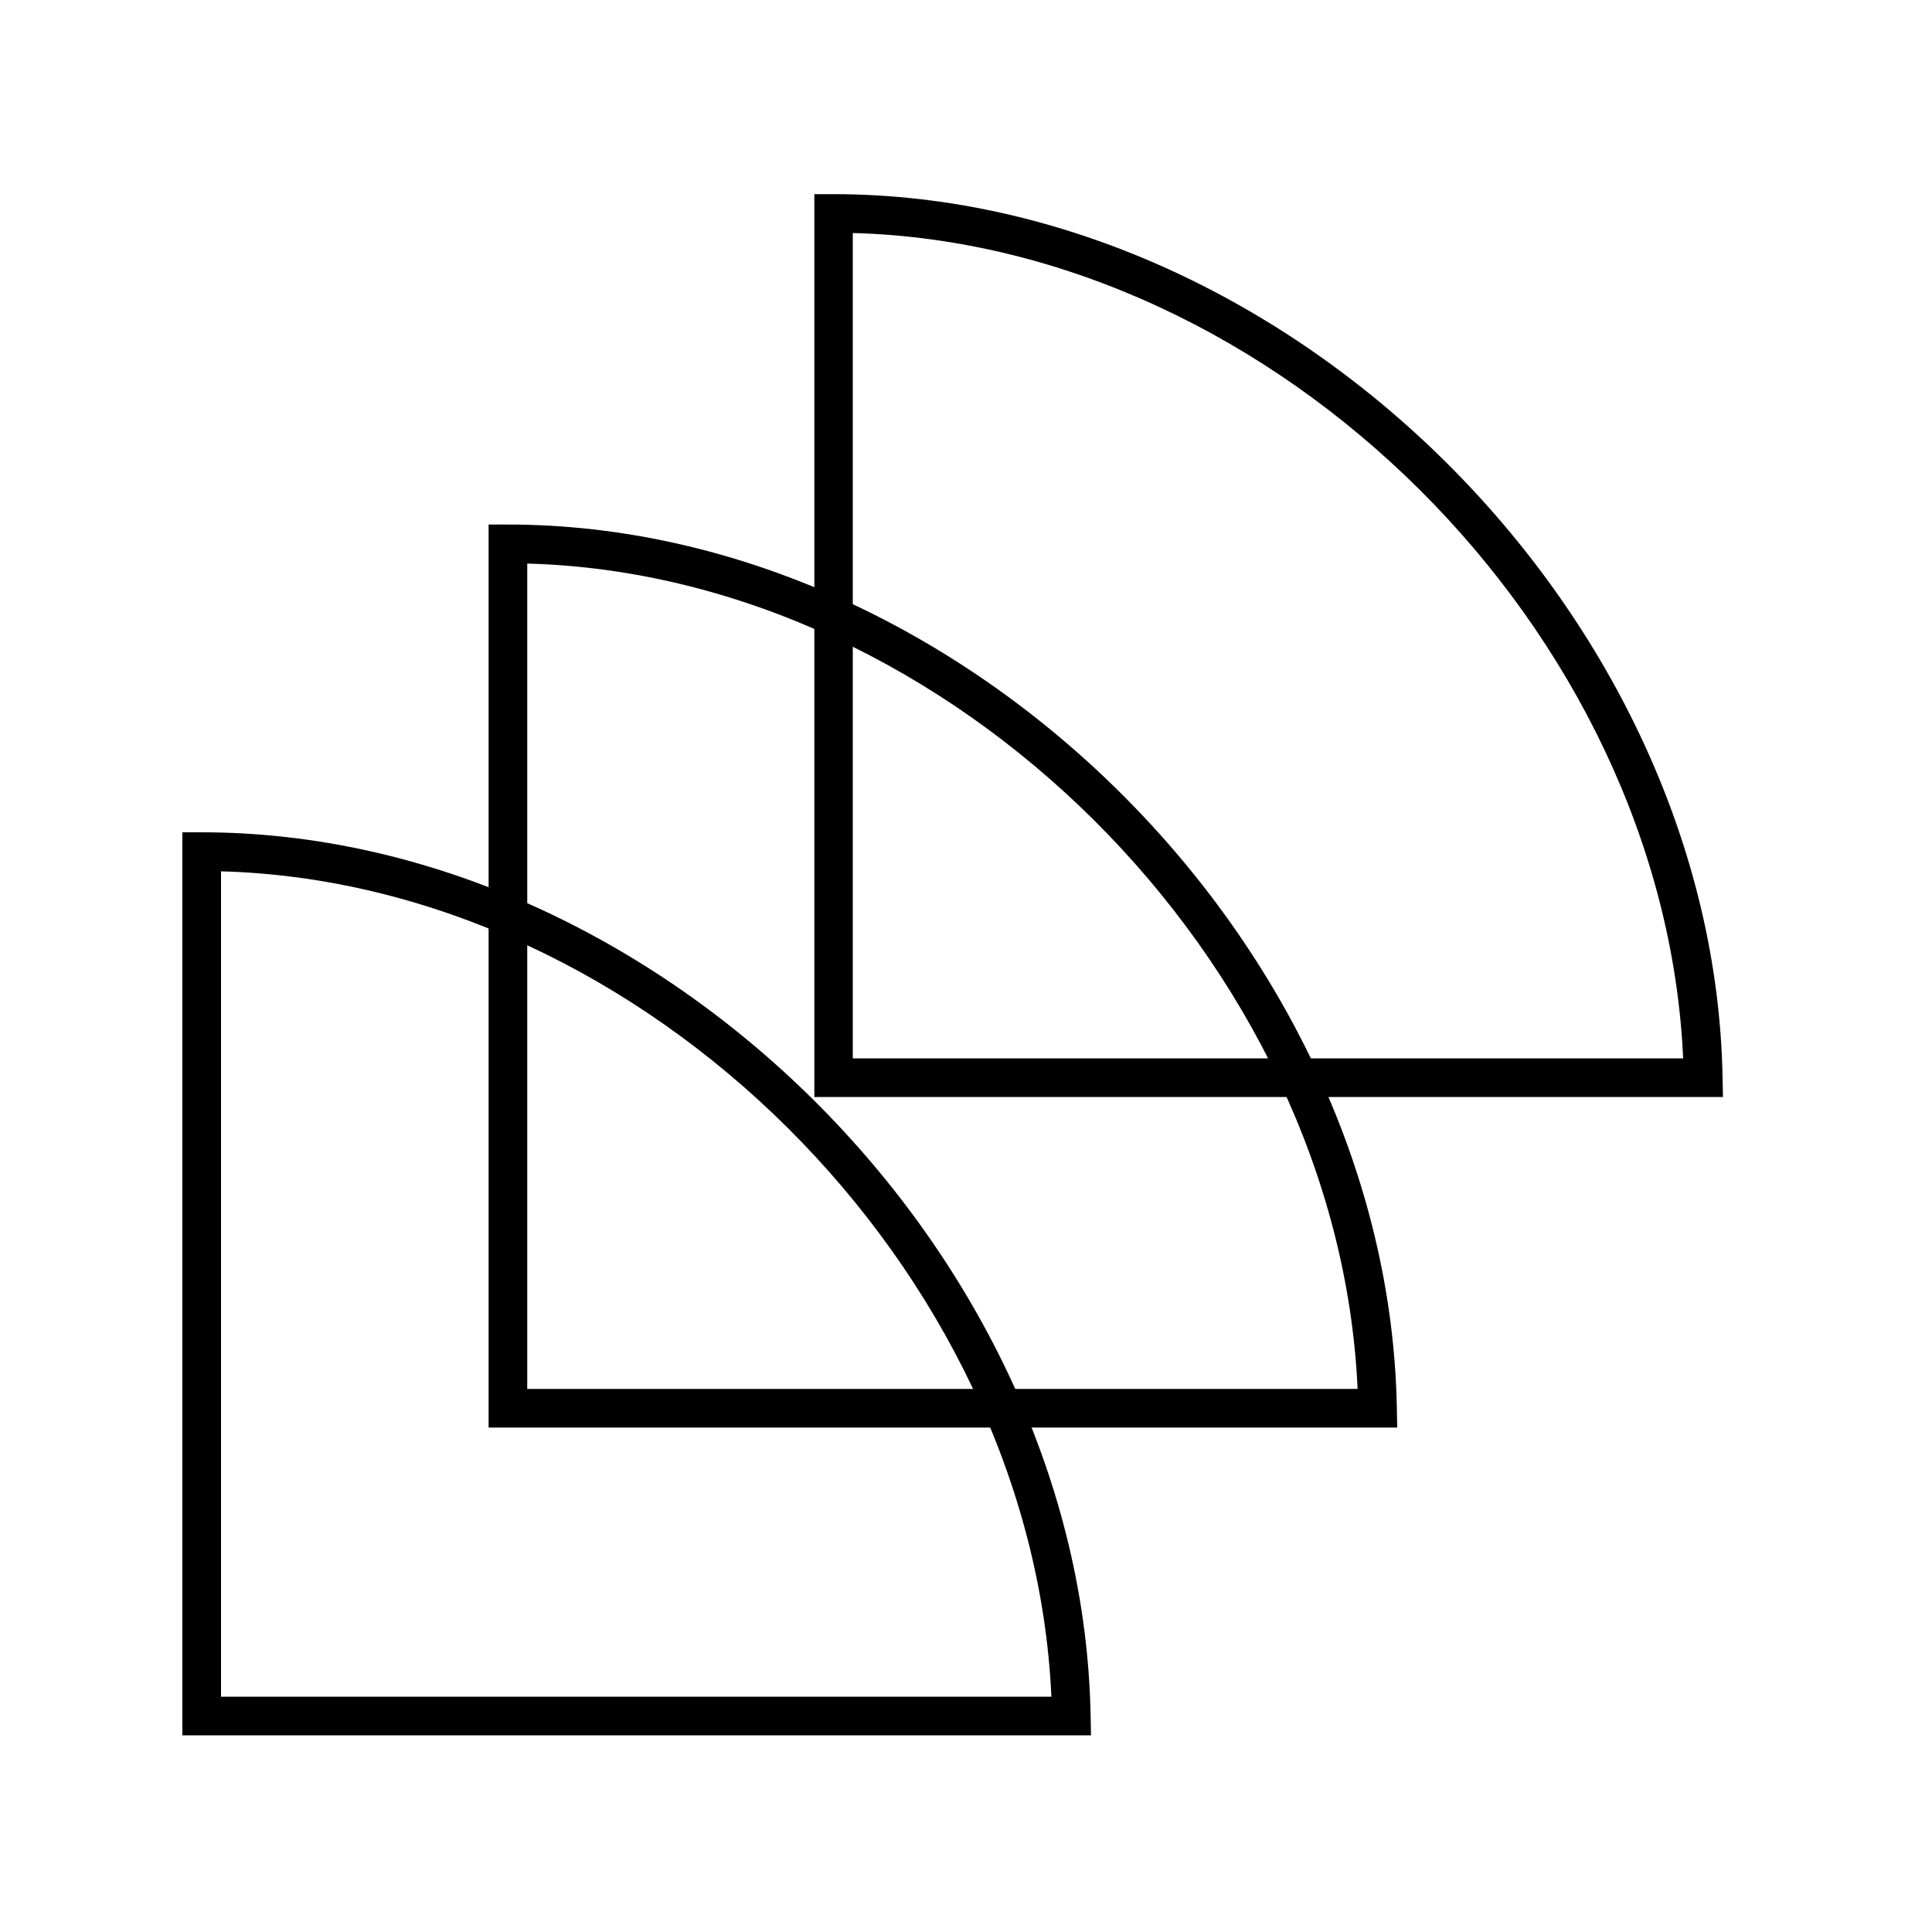 <?xml version="1.0" encoding="UTF-8"?>
<svg id="Crafticons_-_Simple_Set" data-name="Crafticons - Simple Set" xmlns="http://www.w3.org/2000/svg" viewBox="0 0 100 100">
  <path d="M56.47,89.82H9.44v-46.74h1c23.63,0,45.57,21.79,46.01,45.72l.02,1.02ZM11.44,87.82h42.98c-1-22.16-21.09-42.13-42.98-42.72v42.72Z"/>
  <path d="M89.18,56.78h-47.03V10.05h1c23.64,0,45.57,21.79,46.01,45.72l.02,1.02ZM44.14,54.78h42.98c-1-22.16-21.09-42.13-42.98-42.72v42.72Z"/>
  <path d="M72.32,73.89H25.29V27.15h1c23.64,0,45.57,21.79,46.01,45.72l.02,1.02ZM27.29,71.89h42.98c-1-22.16-21.09-42.13-42.98-42.72v42.72Z"/>
</svg>
